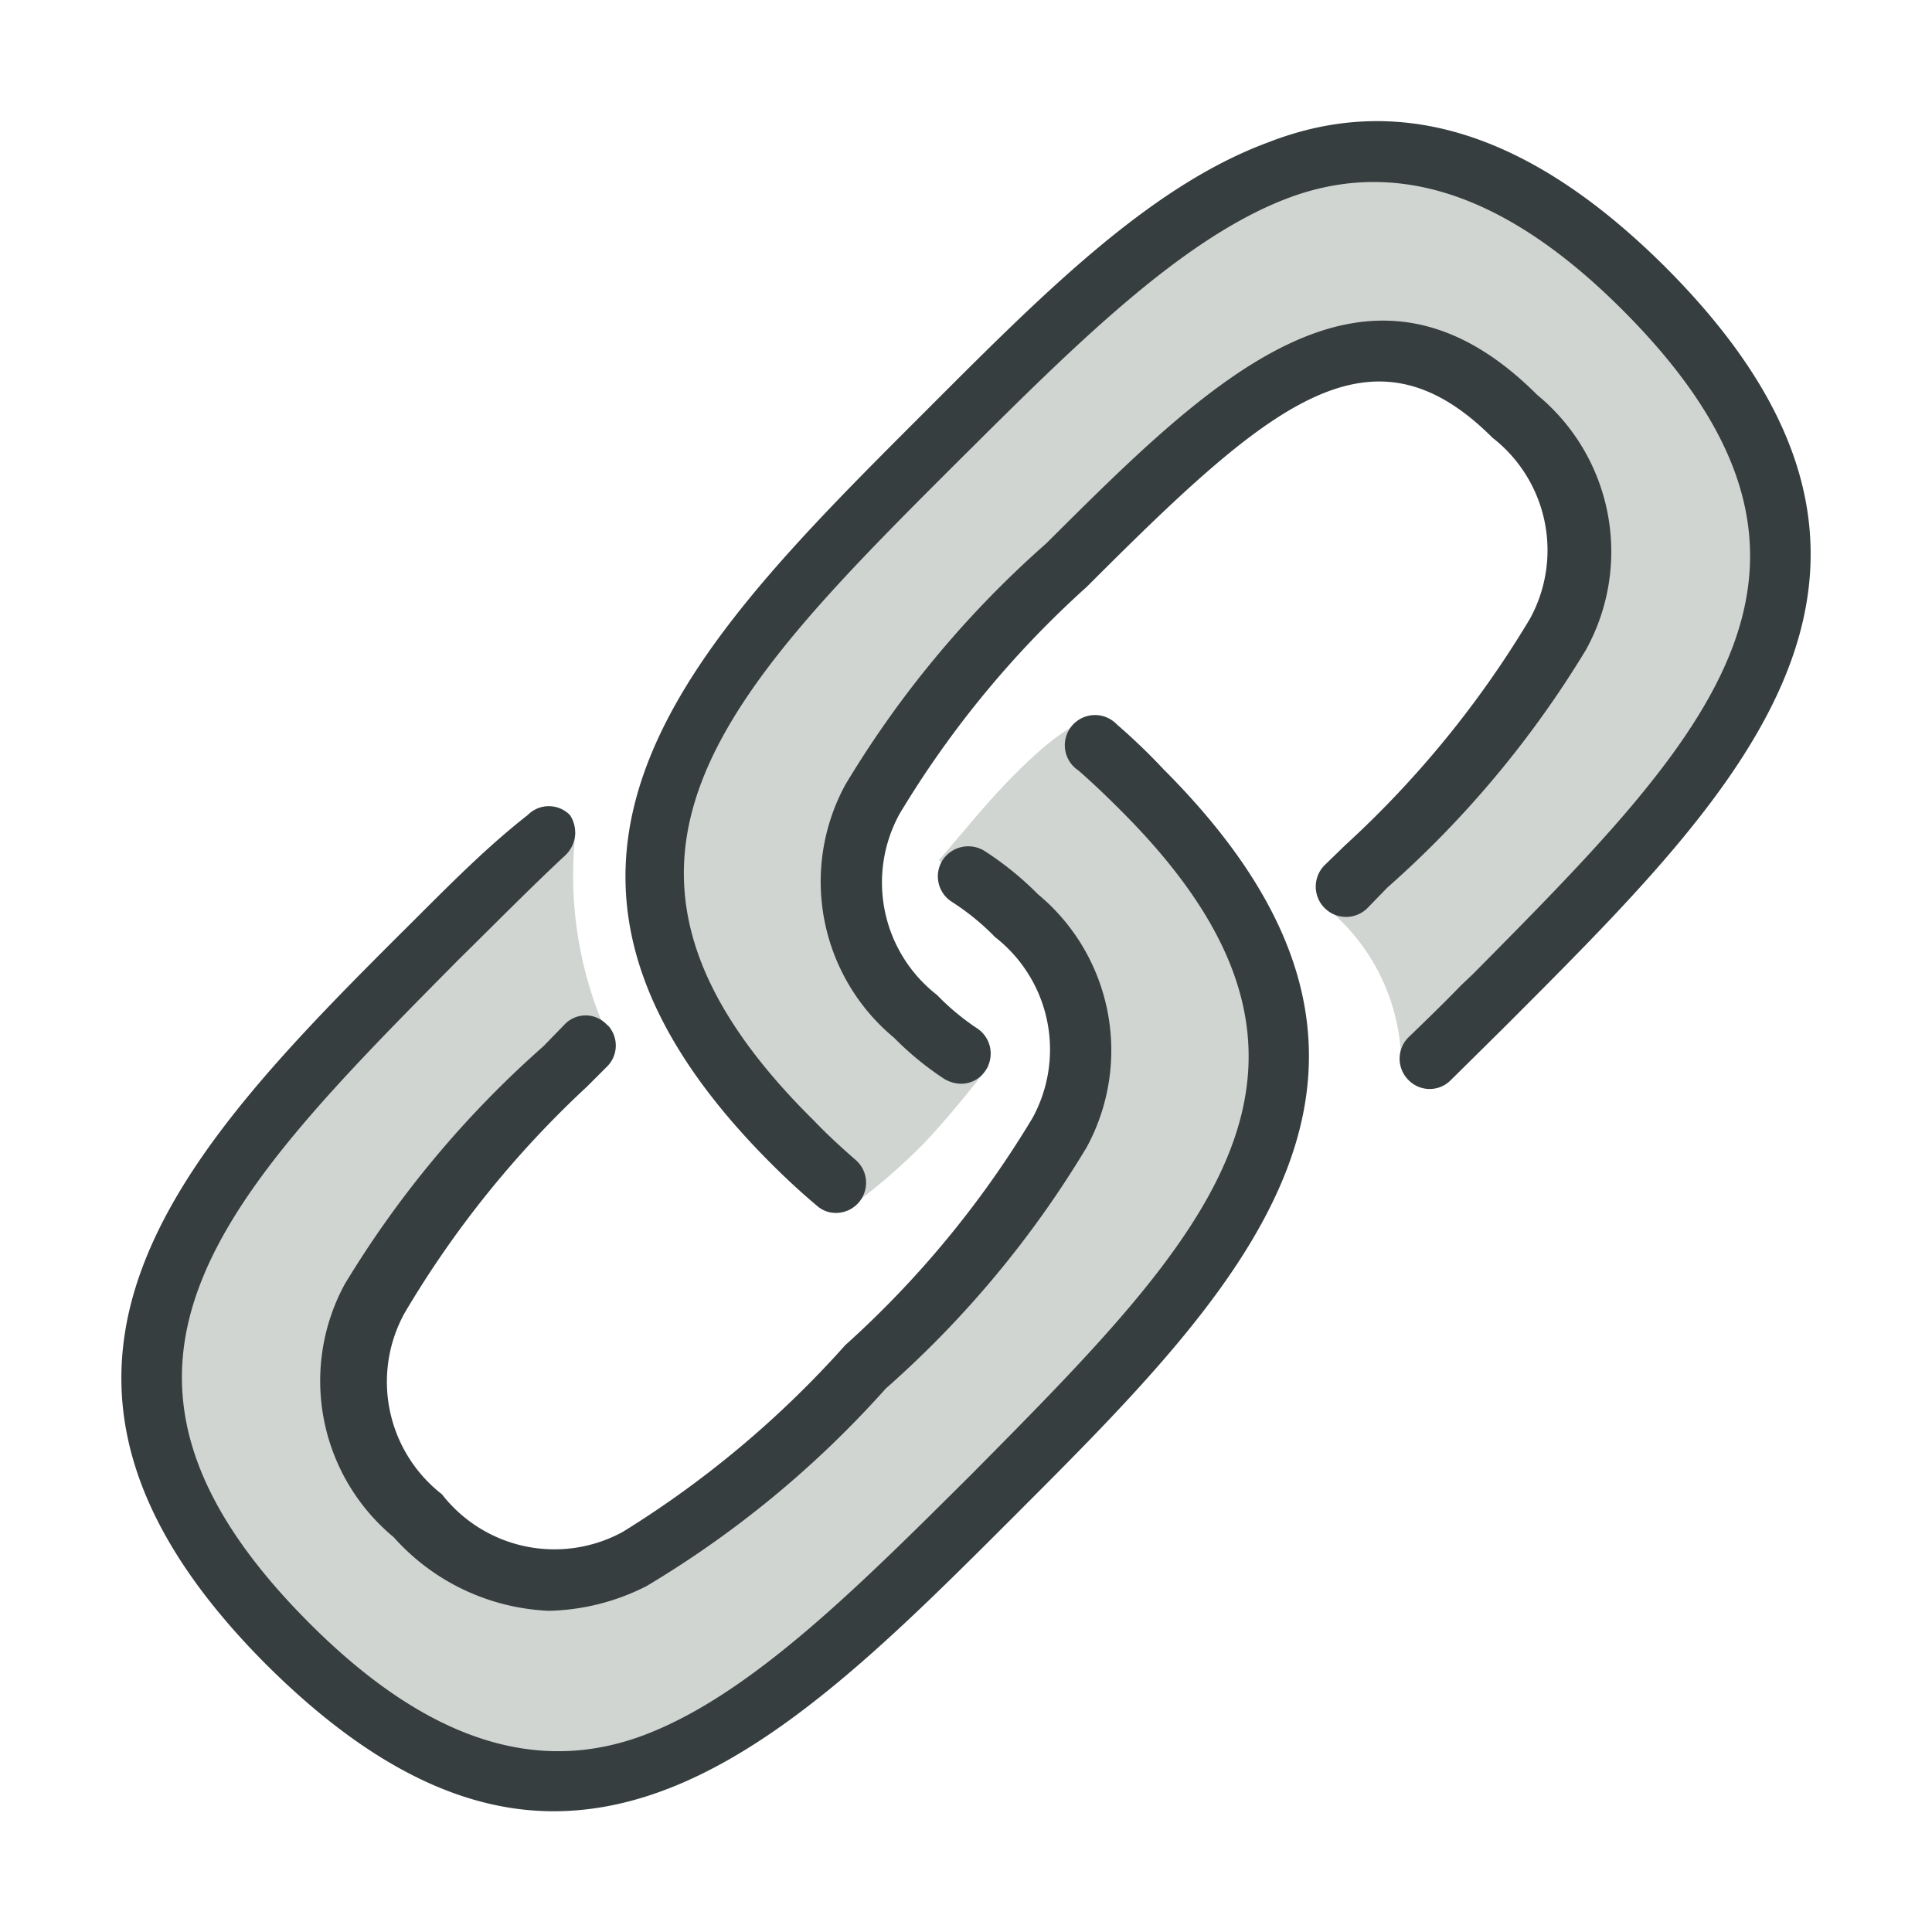 <svg id="Content" xmlns="http://www.w3.org/2000/svg" viewBox="0 0 32 32"><defs><style>.cls-1{fill:#d1d5d1;}.cls-2{fill:#373e3f;}</style></defs><path class="cls-1" d="M22.11,14.59s-.22.39-.11.47a3.38,3.38,0,0,1,1.21,2.59c0,.16.33,0,.33,0L28.9,11.9l.66-3.7L27,4.46,22.6,2.35,17.81,4.86l-5.57,6-1.47,3.53.75,2.88L14.07,20a9.84,9.84,0,0,0,1.23-1.06c.48-.5,1.08-1.28,1.08-1.28s-2.1-1.88-2.1-1.95.36-3.32.49-3.47l4.45-4.48L23,5.61l3,2.29L25.77,11Z"/><path class="cls-1" d="M9.39,13.47a.74.74,0,0,1,.14.34A6.42,6.42,0,0,0,10,17c.08.25-.19.48-.19.48l-3.72,4v2.92L8.83,26.3l3.32-1.56,4.3-4.57,1.44-2.53-.34-2-2-1.39.68-.8C17.38,12.13,17.85,12,17.85,12l3,3.84v4l-3.34,4-4.47,4.12L9.91,29.49,7,29,4.32,26.7c-.06,0-2-3.7-2-3.7l1.15-3.17Z"/><path class="cls-2" d="M27.58,4.42C25.34,2.19,23.17,1.51,21,2.36c-2,.74-3.8,2.58-5.76,4.54-3.81,3.81-7.42,7.42-2.47,12.37.26.26.51.49.76.7a.47.47,0,0,0,.32.12.5.5,0,0,0,.32-.88c-.23-.2-.46-.41-.69-.65C9.19,14.32,12,11.5,15.91,7.6c1.88-1.87,3.65-3.64,5.4-4.31s3.58-.14,5.56,1.84c4.24,4.24,1.43,7.06-2.47,11l-.2.19c-.29.3-.58.58-.87.86a.5.5,0,0,0,0,.71.49.49,0,0,0,.7,0l.88-.87.2-.2C28.92,13,32.53,9.37,27.58,4.42Z"/><path class="cls-2" d="M25.46,6.54C22.63,3.71,20.05,6.29,17.33,9A16.94,16.94,0,0,0,14,13a3.36,3.36,0,0,0,.81,4.19,5.06,5.06,0,0,0,.83.68.56.56,0,0,0,.27.08.48.48,0,0,0,.42-.23.5.5,0,0,0-.15-.69,4,4,0,0,1-.66-.55,2.36,2.36,0,0,1-.62-3A16.44,16.44,0,0,1,18,9.72c3-3,4.69-4.5,6.72-2.47a2.36,2.36,0,0,1,.62,3A16.71,16.71,0,0,1,22.28,14l-.34.33a.5.5,0,0,0,.71.71l.33-.34a16.94,16.94,0,0,0,3.29-3.94A3.36,3.36,0,0,0,25.46,6.54Z"/><path class="cls-2" d="M18.5,12a.5.5,0,1,0-.64.76c.23.2.46.42.7.66,4.25,4.24,1.43,7.06-2.47,11-1.88,1.87-3.65,3.64-5.4,4.31s-3.58.14-5.56-1.84c-4.24-4.24-1.43-7.06,2.47-11,.61-.6,1.19-1.19,1.77-1.73a.52.52,0,0,0,.07-.66l0,0a.49.49,0,0,0-.7,0C8.1,14,7.51,14.59,6.9,15.2,3.08,19-.53,22.63,4.42,27.58,6.15,29.3,7.71,30,9.17,30c2.74,0,5.14-2.4,7.63-4.89,3.81-3.81,7.42-7.42,2.47-12.37A10,10,0,0,0,18.5,12Z"/><path class="cls-2" d="M9,17.33a16.94,16.94,0,0,0-3.29,3.94,3.36,3.36,0,0,0,.81,4.19,3.65,3.65,0,0,0,2.57,1.22,3.73,3.73,0,0,0,1.62-.41A16.94,16.94,0,0,0,14.67,23,16.94,16.94,0,0,0,18,19a3.36,3.36,0,0,0-.81-4.19,5.21,5.21,0,0,0-.89-.72.51.51,0,0,0-.69.16.5.5,0,0,0,.16.69,4,4,0,0,1,.71.58,2.36,2.36,0,0,1,.62,3A16.44,16.44,0,0,1,14,22.28a16.71,16.71,0,0,1-3.68,3.09,2.36,2.36,0,0,1-3-.62,2.36,2.36,0,0,1-.62-3A16.71,16.71,0,0,1,9.72,18l.33-.33a.49.49,0,0,0,.07-.62.27.27,0,0,0-.07-.08.48.48,0,0,0-.7,0Z"/></svg>